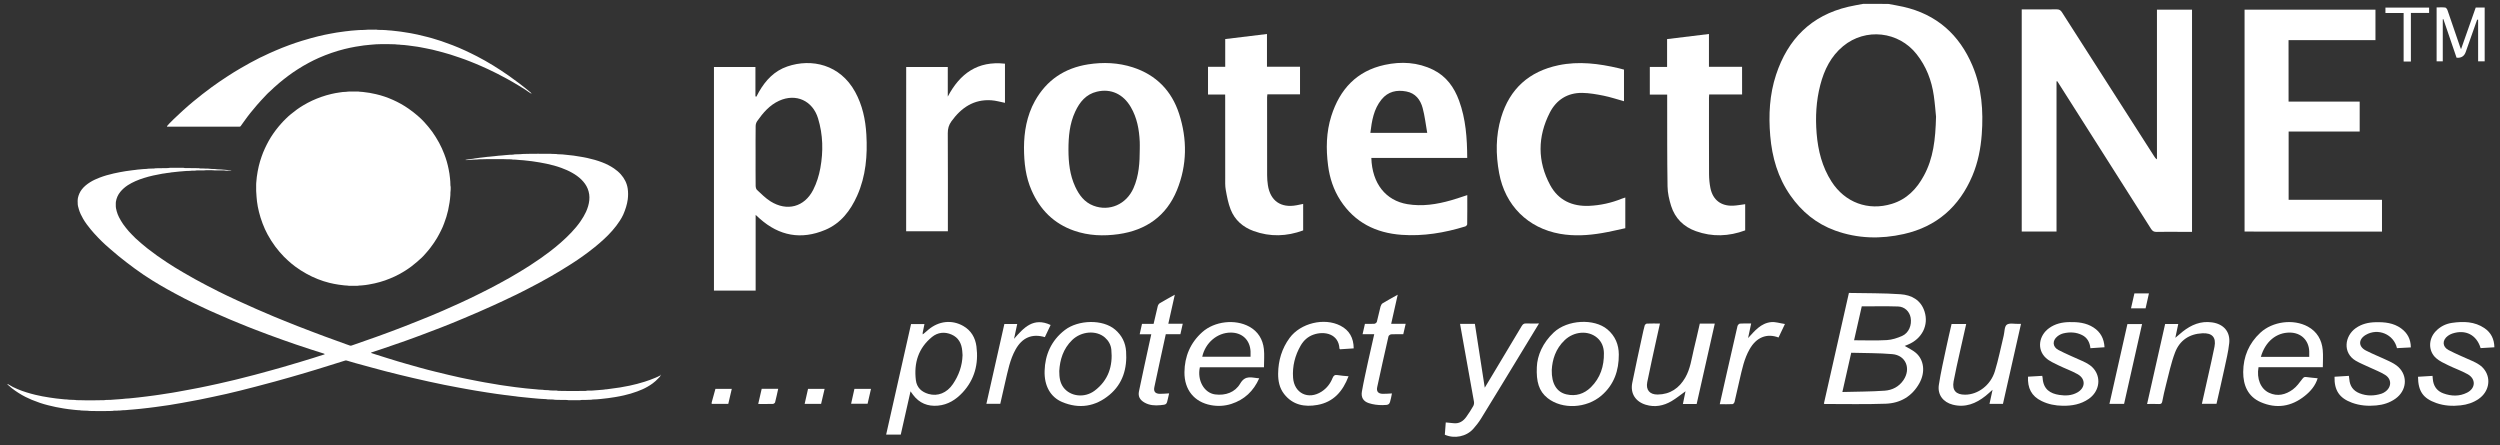 <?xml version="1.0" encoding="utf-8"?>
<!-- Generator: Adobe Illustrator 27.8.1, SVG Export Plug-In . SVG Version: 6.00 Build 0)  -->
<svg version="1.1" id="Ebene_2_00000026842236020672232200000007768026578260790430_"
	 xmlns="http://www.w3.org/2000/svg" xmlns:xlink="http://www.w3.org/1999/xlink" x="0px" y="0px" viewBox="0 0 8192 1458.6"
	 style="enable-background:new 0 0 8192 1458.6;" xml:space="preserve">
<rect x="0" y="0" width="8192" height="1458.6" fill="#333333" stroke="none"/>
<style type="text/css">
	.st0{fill:#FFFFFF;}
</style>
<g>
	<path class="st0" d="M1156.9,300c5.5,0,10.1,0,14.6,0c2.3,0,4.4-0.1,6.7,0.5c1.3,0.3,2.7,0.2,4.1,0.3c2.5,0.2,4.9,0.3,7.4,0.6
		c14.3,1.3,28.5,4,42.5,7.2c19.2,4.4,37.7,10.8,55.6,18.8c17.9,8,35,17.5,51.1,28.8c10.2,7.1,19.9,14.7,29.3,22.7
		c7.5,6.4,14.7,13.3,21.5,20.6c9.4,10.3,18.4,21,26.6,32.2c8.3,11.6,15.6,23.6,22.5,36.1c6.6,12.1,12.2,24.6,17.1,37.5
		c6.2,15.9,10.9,32.4,14.2,49.2c2,9.9,3.7,19.9,4.5,30c0.7,7.2,1.4,14.3,1.3,21.6c0,0.7-0.1,1.4,0.1,2c1.3,4.6,0.7,9.4,0.7,14.1
		c0,2.9-0.6,5.8-0.8,8.7c-0.1,2.7,0.1,5.4-0.1,8.1c-1.2,16.8-3.8,33.5-7.4,49.9c-3.3,14.7-7.8,29.2-13.2,43.2
		c-3,8-6.3,15.9-10.2,23.5c-4.1,8-8,16.1-12.7,23.8c-6.6,11-13.7,21.7-21.6,31.9c-4.9,6.4-10.1,12.8-15.5,18.7
		c-5.8,6.5-11.6,13.3-18.4,18.8c-3.3,2.7-6.3,5.8-9.5,8.6c-12.4,10.9-25.5,20.8-39.5,29.6c-10.9,6.9-22.1,13.2-33.7,18.6
		c-10.6,4.9-21.5,9.4-32.5,13.3c-11.1,3.8-22.3,7-33.8,9.6c-6.6,1.5-13.3,2.6-19.9,3.9c-7.3,1.4-14.6,2.1-22.1,2.8
		c-2,0.2-4.1,0.3-6,0.4c-1.1,0.1-2.4-0.2-3.4,0.1c-4,1.2-8.1,0.7-12.1,0.8c-5.8,0.1-11.8,0-17.6,0c-2.5,0-4.9,0.1-7.4-0.6
		c-1.1-0.3-2.3-0.2-3.4-0.3c-4.5,0-9-0.6-13.4-1.2c-4.3-0.6-8.5-1-12.7-1.6c-10.3-1.5-20.4-3.6-30.5-6c-13-3.2-25.5-7.3-37.9-12.2
		c-12.8-5-25.2-11-37.2-17.6c-13.1-7.2-25.5-15.2-37.5-24.1c-8.1-6-15.8-12.6-23.3-19.4c-4.5-4.1-9-8.2-13.2-12.6
		c-10-10.4-19.4-21.3-28-32.8c-9.3-12.5-17.6-25.6-25.1-39.3c-6.4-11.9-12.1-24.2-16.8-36.9c-4.6-12.3-8.6-24.7-11.7-37.4
		c-2.8-11.4-5.1-22.8-6.5-34.5c-0.6-4.9-1-9.8-1.4-14.7c-1.2-13.9-1.7-24.8-1.3-37.8c0.1-4.1,0-8.1,0.6-12.2
		c0.7-5.1,0.8-10.3,1.5-15.4c1.7-12.1,3.6-24,6.5-35.8c2.7-10.5,5.5-20.9,9.2-31c3.2-8.9,6.5-17.7,10.6-26.3
		c7.9-17,16.7-33.4,27.5-48.8c5.5-7.9,11.3-15.7,17.5-23.1c2.5-3,5.1-5.6,7.5-8.7c4.9-6.1,10.9-11.4,16.3-17.1
		c5.1-5.3,10.9-10.2,16.5-14.9c12.8-10.7,26.3-20.5,40.6-29c9.5-5.6,19.2-10.9,29.2-15.5c9.8-4.5,19.8-8.6,30.1-12.2
		c10.9-3.8,21.9-7,33-9.6c8.8-2.1,17.6-3.7,26.5-4.9c7.1-1.1,14.2-2.2,21.5-2.1c0.2,0,0.5,0,0.7,0
		C1142.6,299.3,1150.3,300.3,1156.9,300L1156.9,300z"/>
	<path class="st0" d="M2165.2,1229.7c-1.3,3.2-3.8,5.6-6,8c-3.5,3.6-6.9,7.1-10.6,10.5c-3.2,2.9-6.5,5.4-9.9,8.1
		c-5.3,4.2-11.2,7.5-17,11c-10.7,6.3-22.2,11.1-33.7,15.4c-14.1,5.3-28.6,9.4-43.3,12.8c-9.4,2.2-18.9,4-28.5,5.6
		c-7.7,1.4-15.5,2.5-23.3,3.5c-8.2,1.1-16.5,2-24.8,2.8c-8,0.7-16.1,1.7-24.2,1.6c-0.7,0-1.4-0.1-2,0.1c-5,1.5-10.3,0.5-15.4,1.1
		c-4.9,0.5-9.9,0.2-14.8,0.3c-3.6,0.1-7.2-0.3-10.8,0.8c-1.3,0.4-2.7,0.1-4.1,0.1c-10.4,0-20.8,0-31.1,0c-2,0-4.1,0-6-0.5
		c-1.3-0.4-2.7-0.3-4.1-0.3c-3.6,0-7.2,0-10.8,0c-8.6-0.1-17.1-0.3-25.7-0.5c-2.7,0-5.2-1.2-8-1c-2.7,0.2-5.4-0.1-8.1-0.2
		c-1.8-0.1-3.6-0.2-5.4-0.2c-2.5-0.1-4.9,0.2-7.4-0.7c-0.6-0.2-1.4-0.2-2-0.2c-4.7-0.2-9.4-0.3-14.1-0.7c-4.1-0.3-8.1-0.7-12.1-0.9
		c-6.9-0.5-13.8-1.2-20.8-1.9c-6.2-0.6-12.6-1.3-18.8-1.9c-5.5-0.6-11.2-1-16.7-1.7c-5.5-0.7-11.2-0.9-16.7-2.1
		c-0.7-0.1-1.4-0.1-2-0.2c-3.6-0.2-7.1-0.6-10.7-1.3c-3.6-0.6-7.1-0.8-10.7-1.4c-4.2-0.6-8.5-1.1-12.7-1.5c-8.7-0.9-17.4-2.4-26-3.5
		c-9.6-1.3-19.1-2.8-28.7-4.3c-13.1-2.1-26.2-4-39.3-6.3c-18.8-3.4-37.7-6.4-56.4-10.1c-15.4-3.1-31-5.8-46.4-8.9
		c-16.7-3.4-33.4-6.9-50.1-10.6c-17.6-3.9-35.1-7.8-52.6-11.9c-30.1-6.9-59.9-14.4-89.9-22c-14.6-3.7-29.2-7.7-43.7-11.7
		c-18.7-5-37.3-10.2-56-15.3c-8.2-2.3-16.4-4.7-24.6-7.2c-1.3-0.4-2.6-0.7-3.9-1.1c-1.4-0.4-2.7-0.3-4,0.1c-3,0.9-6,1.8-9.1,2.8
		c-15.2,4.7-30.5,9.6-45.8,14.3c-14.1,4.4-28.4,8.8-42.5,13.2c-15.5,4.7-31,9.3-46.6,13.9c-12.8,3.8-25.5,7.5-38.3,11.1
		c-15.8,4.4-31.5,8.9-47.5,13.3c-21.5,5.8-43,11.5-64.6,17.2c-16.5,4.4-33.1,8.7-49.7,12.7c-14.8,3.6-29.8,7.2-44.6,10.7
		c-15.1,3.5-30.3,6.7-45.5,9.9c-14.5,3.1-29.1,6.2-43.6,9.1c-10.4,2.1-20.8,3.9-31.1,5.8c-8.8,1.7-17.7,3.4-26.5,4.9
		c-5.5,1-11.1,1.9-16.6,2.8c-8.2,1.4-16.4,2.8-24.6,4.2c-4.3,0.7-8.4,1.2-12.7,1.8c-4,0.6-8,1-12,1.7c-7.1,1.2-14.2,1.9-21.4,3
		c-7.1,1.1-14.2,1.9-21.4,2.7c-9.2,1-18.3,2.2-27.4,3.1c-6.9,0.7-13.8,1.4-20.8,2c-5.8,0.5-11.7,0.8-17.4,1.4
		c-6.5,0.8-13,1.3-19.5,1.3c-0.2,0-0.5,0-0.7,0c-3,0.1-5.7,1.1-8.7,0.9c-2.7-0.2-5.3,0-8.1,0.4c-2.2,0.3-4.4,0.1-6.7,0.1
		c-3,0.1-5.8-0.3-8.7,0.7c-0.8,0.3-1.8,0.2-2.7,0.2c-15.3,0.2-30.7,0.6-46,0.4c-9-0.1-18-0.3-27-0.4c-0.5,0-0.9,0.1-1.4,0
		c-4.6-1.3-9.4-0.4-14.1-1c-5.3-0.7-10.8,0.2-16.1-1.2c-1.5-0.4-3.2-0.1-4.7-0.2c-6.9-0.3-13.8-1.4-20.8-2
		c-9.4-0.9-18.7-2.4-28.1-3.8c-17.1-2.6-34-6.2-50.8-10.5c-18.2-4.5-35.8-10.6-53.1-17.7c-6.8-2.8-13.6-6-20.3-9.3
		c-16.3-8.2-31.7-18-46.1-29.4c-4.3-3.4-8.2-7-12.3-10.6c-0.6-0.6-1.4-1.1-1.3-2.2c0-0.6,0.8-0.4,2.4,0.5c0.4,0.2,0.8,0.5,1.2,0.7
		c9.3,6,19.2,10.9,29.4,15.1c18.9,8,38.5,13.9,58.4,18.7c15.1,3.6,30.4,6.6,45.7,8.8c7.5,1.1,15.1,2.3,22.6,3.2
		c6.2,0.7,12.5,1.6,18.8,2c3.4,0.2,6.7,0.7,10.1,1c2.5,0.2,5-0.2,7.4,0.4c3.8,1,7.6,0.5,11.4,0.9c3.6,0.4,7.2,0.3,10.8,0.4
		c1.1,0,2.4-0.2,3.4,0.1c4.3,1.2,8.5,0.6,12.8,0.8c16.2,0.7,32.4,0.6,48.7,0.5c10.8,0,21.7-0.3,32.4-0.5c0.5,0,0.9,0.1,1.4,0
		c4.6-1.2,9.4-0.7,14.1-0.9c4.3-0.1,8.6,0.1,12.9-0.6c6.9-1,13.9-0.6,20.9-1.5c7.6-1,15.2-0.7,22.8-2.1c6.7,0.1,13.4-1.2,20.2-1.6
		c6.9-0.5,13.8-1.4,20.8-2.2c8.9-1,17.9-1.9,26.8-3.2c8.9-1.2,17.8-2.2,26.7-3.5c4.6-0.7,9.3-1.4,14-2c7.8-1.1,15.5-2.1,23.3-3.6
		c6.8-1.3,13.7-2.1,20.7-3.2c5.5-0.9,11.1-1.9,16.6-2.9c7.1-1.3,14.1-2.6,21.3-3.9c5.9-1.1,12-2.2,17.9-3.3
		c11.1-2.1,22.1-4.2,33.1-6.3c9-1.8,18.1-3.8,27.1-5.6c11.9-2.6,23.7-5,35.6-7.7c10.3-2.3,20.6-4.7,31-7.2
		c7.4-1.8,14.9-3.5,22.3-5.2c5.4-1.3,10.9-2.7,16.4-4.1c16.3-4.2,32.7-8.2,49-12.5c18.3-4.8,36.5-9.9,54.7-14.9
		c12.2-3.4,24.3-6.6,36.4-10.2c19.5-5.6,39-11.2,58.2-17.2c14.1-4.4,28.4-8.6,42.6-13c6-1.9,12-4,18-5.8c4.9-1.6,9.9-3.1,14.8-4.6
		c1.5-0.5,3-1.1,4.4-1.7c0.1-0.1,0.3-0.3,0.3-0.4c-0.1-0.2-0.2-0.4-0.4-0.5c-0.8-0.4-1.6-0.9-2.4-1.2c-13.9-4.4-27.9-8.8-41.8-13.3
		c-16.9-5.5-33.8-11.1-50.6-16.8c-13.3-4.4-26.4-9.2-39.5-13.8c-16.1-5.7-32.2-11.6-48.3-17.5c-15-5.5-30-11.2-44.8-17
		c-15.9-6.2-31.9-12.3-47.7-19c-11.4-4.8-22.9-9.3-34.3-14.1c-14.7-6.2-29.3-12.8-44-19.1c-8-3.5-16-7-24-10.6
		c-4.2-1.9-8.1-3.9-12.3-5.7c-5.5-2.6-11-5.2-16.5-7.8c-9.1-4.4-18.3-8.6-27.4-13.1c-9.3-4.5-18.6-9.1-27.8-13.9
		c-10.4-5.4-20.7-11-31-16.5c-7.9-4.3-15.9-8.5-23.7-13c-16.1-9-32-18.4-47.7-28.1c-19.9-12.4-39.4-25.4-58.2-39.3
		c-18.2-13.3-36-27.1-53.5-41.2c-8.6-6.9-16.8-14.2-25.2-21.4c-5.6-4.8-11.2-9.8-16.7-14.6c-0.3-0.3-0.7-0.6-1-0.9
		c-8-7.9-16.6-15.2-24.1-23.6c-4.4-4.8-9-9.4-13.3-14.3c-3.5-4.1-7.2-8.1-10.6-12.3c-9.2-11.1-17.9-22.6-25.1-35.1
		c-5.6-9.8-10.7-19.9-13.8-30.8c-2.2-7.1-4.2-14.2-3.8-21.9c-0.8-3.6,0.2-7.1,0.1-10.8c0-1.6,0.2-3.2,0.6-4.6
		c2.3-10.3,6.3-19.6,12.8-28c7.6-9.8,17.1-17.2,27.4-23.7c9.8-6.1,20.3-10.8,31-14.9c14.9-5.7,30.3-10.1,45.9-13.6
		c13-3,26-5.3,39.1-7.5c7.5-1.3,15.1-2,22.7-3.1c5.5-0.8,11.2-1,16.7-2.1c2-0.4,4.1-0.4,6-0.5c7.6-0.4,15.1-1.9,22.8-1.7
		c1.1,0,2.2-0.3,3.4-0.4c0.9-0.1,1.8-0.4,2.7-0.4c5.1-0.2,10.4-0.4,15.5-0.5c2.5-0.1,4.9,0.1,7.4-0.7c1-0.3,2.3-0.2,3.4-0.2
		c12-0.2,23.9-0.3,35.8-0.5c2,0,4.1,0,6-0.6c1.5-0.4,3.1-0.4,4.6-0.4c13.1,0,26.2,0,39.3,0c1.4,0,2.8-0.2,4.1,0.2
		c2.7,0.9,5.3,0.7,8,0.7c1.8,0,3.6,0,5.4,0c11.5,0.1,22.9,0.3,34.5,0.4c0.7,0,1.4-0.1,2,0.1c4.2,1.3,8.5,0.7,12.8,0.8
		c5.6,0.2,11.3,0.7,16.9,0.5c7.6,1.3,15.2,1.1,22.8,1.4c1.1,0,2.2,0.3,3.4,0.4c1.3,0.2,2.7,0.4,4,0.5c4.3,0.2,8.6,0.1,12.9,0.6
		c3.8,0.4,7.6,0.7,11.4,0.9c5.1,0.3,10.3,1.2,15.4,1.4c2,0.1,4,0.5,6,0.9c0.6,0.1,1,0.9,1.7,0.3c-0.4,0.1-0.7,0.1-1.1,0.2
		c-0.2,0-0.4,0.1-0.7,0.2c-0.2,0-0.5,0.1-0.7,0.1c-4.1-0.7-8.1-0.1-12.2-0.2c-3-0.1-5.8,0.2-8.7-0.6c-1.5-0.4-3.2-0.2-4.7-0.2
		c-7.2,0-14.4,0-21.7,0c-3.9,0-7.6,0.2-11.5-0.5c-1.3-0.3-2.7-0.1-4.1-0.1c-5.4,0-10.8,0-16.2,0c-0.9,0-1.8-0.1-2.7,0
		c-8.5,1.1-17.1,0.4-25.7,0.6c-3.2,0.1-6.3-0.2-9.4,0.7c-1.1,0.3-2.3,0.1-3.4,0.1c-4.7,0.1-9.5-0.3-14.1,0.7c-1.1,0.2-2.3,0-3.4,0.1
		c-5.1,0.2-10.4,0.1-15.5,0.8c-5.6,0.7-11.2,0.8-16.8,1.4c-8.7,0.9-17.4,2-26.1,2.8c-4.7,1.5-9.8,1-14.6,2.1
		c-4.5,1.1-9.3,1.3-14,2.1c-20.2,3.6-40.1,7.7-59.7,13.9c-9.4,3-18.8,6.2-27.9,10.3c-8.8,4-17.5,8.3-25.6,13.6
		c-9.2,6.1-17.6,13.3-24.6,22c-7.7,9.5-12.4,20.4-14.3,32.3c-0.2,1.3-0.2,2.7-0.3,4.1c0,2.3,0.1,4.5,0,6.7c-0.3,6.8,1.1,13.4,2.9,20
		c1.9,6.7,4.3,13.3,7.5,19.5c4.1,7.8,8.4,15.4,13.4,22.6c5.8,8.3,12.3,16.1,18.8,23.8c3.7,4.3,18.9,19.9,22.5,23.2
		c12.6,11.3,25.1,22.4,38.5,32.9c10.6,8.3,21.5,16.4,32.4,24.2c10,7,20,13.9,30.2,20.6c18.1,11.9,36.4,23.3,55.2,34.1
		c12.7,7.3,25.4,14.5,38.2,21.8c6.8,3.9,13.9,7.4,20.8,11.2c13.8,7.6,27.9,14.7,42,21.8c4.4,2.2,8.7,4.7,13.2,6.9
		c10.3,5.1,20.6,10.2,31,15.1c11.4,5.4,22.8,10.8,34.2,16c20.1,9.2,40.1,18.2,60.3,27.1c19,8.3,38.1,16.3,57.1,24.5
		c11.8,5,23.7,9.7,35.6,14.5c13.9,5.6,28,11.4,42,16.8c17,6.6,34,13.1,51,19.6c12.2,4.6,24.4,9.3,36.7,13.8
		c12.5,4.6,24.9,9.1,37.4,13.6c11,4,22,8,33,12c4.4,1.6,8.9,3.2,13.3,4.7c1.8,0.6,3.5,0.6,5.2,0c3.8-1.4,7.6-2.7,11.5-4
		c14.4-5,28.9-10.2,43.3-15.2c8.3-2.9,16.6-5.8,24.8-8.7c7.6-2.8,15.2-5.5,22.8-8.3c10.2-3.7,20.3-7.4,30.4-11.2
		c13.1-4.9,26.1-9.9,39.1-14.9c17.2-6.6,34.4-13.3,51.5-20.4c12.1-5,24.2-9.8,36.3-14.7c13.3-5.5,26.5-11.2,39.8-16.9
		c18.6-8.1,37.1-16.3,55.5-24.8c11.9-5.4,23.6-11.1,35.4-16.6c21-10,41.6-20.5,62.3-31c12.5-6.3,24.6-13.1,36.9-19.7
		c9.7-5.2,19.4-10.5,29-16c10-5.7,19.8-11.7,29.7-17.5c13.2-7.8,26.1-16,39-24.3c21.5-13.7,42.2-28.5,62.5-43.8
		c12.2-9.2,24-19,35.5-29c12.3-10.7,23.9-21.9,35.1-33.6c11-11.6,21.3-23.8,30.4-37.1c6.6-9.7,12.7-19.7,17.6-30.4
		c5.5-12.2,9.5-24.8,10.8-38.2c1.3-13-0.4-25.6-5.3-37.8c-4.6-11.4-11.8-21.1-20.6-29.8c-9.1-8.9-19.3-16.1-30.4-22.3
		c-11.4-6.5-23.3-11.6-35.6-16.1c-15.6-5.7-31.7-10-48.1-13.5c-7.7-1.7-15.4-3.1-23.1-4.4c-8.2-1.4-16.4-2.7-24.6-3.8
		c-9.3-1.3-18.8-2.1-28.1-3.2c-4.1-0.5-8.1-0.5-12.2-0.8c-4.4-0.3-8.9-0.8-13.4-1.2c-1.6-0.1-3.2-0.2-4.7-0.2
		c-3-0.1-5.8,0.2-8.7-0.7c-0.6-0.2-1.4-0.2-2-0.2c-7.7,0.3-15.3-0.5-22.9-0.5c-19.6,0-39.3-0.1-58.8,0c-7.9,0-15.7,0.7-23.6,0.5
		c-5.3,1.2-10.8,0.3-16.1,1c-5.3,0.7-10.8,0.2-16.1,1.1c-3.5,0.6-7.1,0.2-10.8,0.3c-0.1,0-0.3-0.2-0.3-0.3c0-0.2,0.2-0.5,0.3-0.5
		c8.2-1,16.3-3.1,24.6-3.5c7.6-1.9,15.6-1.8,23.2-3.5c0.7-0.1,1.4-0.1,2-0.1c7.1-0.6,14.3-1.5,21.4-2.6c1.8-0.3,3.6-0.3,5.3-0.4
		c6.5-0.7,13-1.3,19.5-2c7.4-0.8,14.7-1.8,22.2-2.1c3.8-0.1,7.6-1,11.4-1.1c4.9-0.2,9.9-0.8,14.7-1.2c5.3-0.4,10.8,0.2,16.1-1.3
		c0.4-0.1,0.9-0.1,1.4-0.1c5.6-0.2,11.3-0.4,16.9-0.5c2-0.1,4.1-0.1,6-0.5c1.7-0.4,3.6-0.3,5.3-0.3c8.1-0.2,16.2-0.5,24.3-0.5
		c7.9-0.1,15.8,0.1,23.6-0.1c5.1-0.1,10.3,0.2,15.5,0.1c4.9-0.1,9.9-0.1,14.8,0c6,0.1,12.2-0.3,18.2,0.5c2.2,0.3,4.5,0,6.7,0.1
		c2.3,0,4.4-0.1,6.7,0.6c0.8,0.3,1.8,0.2,2.7,0.3c4.7,0.2,9.4,0.3,14.1,0.5c3.6,0.2,7.1,0.8,10.7,1.1c8.7,0.7,17.4,1.7,26.1,2.8
		c7.1,0.9,14.2,2.4,21.3,3.4c8,1.1,15.9,2.8,23.8,4.4c16.5,3.6,32.7,8.1,48.6,14.2c13.7,5.2,26.8,11.8,39,20.1
		c8.2,5.6,15.8,12,22.4,19.4c11.8,13.4,19.9,28.8,22.5,46.8c1.7,10.9,1.6,24,0.2,34.9c-2.3,17.4-7.7,33.7-14.6,49.7
		c-3.2,7.2-7.2,14-11.5,20.7c-7.3,11.4-15.6,22-24.5,32.2c-8.1,9.4-16.9,18.1-25.9,26.6c-10.3,9.7-21.1,18.9-32.1,27.8
		c-12.3,9.9-24.8,19.4-37.7,28.6c-12.5,8.9-25,17.6-38.1,25.8c-12.1,7.5-23.9,15.1-36.1,22.5c-10.4,6.3-20.9,12.5-31.4,18.5
		c-12.6,7.1-25.1,14-37.8,21c-5.3,3-10.8,5.5-16.1,8.5c-19.4,10.5-39.2,20.4-58.9,30.2c-9.9,4.8-19.9,9.5-29.9,14.2
		c-4.4,2.2-8.9,4.3-13.4,6.4c-11.4,5.4-22.8,10.7-34.3,15.8c-15.4,6.8-30.8,13.8-46.3,20.6c-16.3,7.1-32.7,13.8-49,20.9
		c-24.6,10.6-49.5,20.4-74.5,30.3c-19.5,7.7-39.1,14.9-58.6,22.3c-9.5,3.6-19,7-28.5,10.6c-9.7,3.6-19.4,7.2-29.2,10.6
		c-15,5.3-30.2,10.6-45.3,15.7c-12.4,4.3-24.7,8.5-37.1,12.7c-8.8,3-17.6,5.7-26.3,8.6c-1.3,0.4-2.5,1-3.8,1.5
		c-0.2,0.1-0.3,0.3-0.5,0.5c0.3,0.3,0.5,0.7,0.8,0.9c3.2,1.1,6.4,2.2,9.6,3.2c14.1,4.4,28.3,9,42.5,13.4c12.1,3.8,24,7.5,36.1,11.1
		c9.3,2.8,18.6,5.5,27.9,8.1c14,4,28.2,7.9,42.2,11.9c17.5,4.8,35.2,9.6,52.9,13.8c14.4,3.5,28.8,7.2,43.3,10.5
		c12.3,2.8,24.6,5.4,36.9,8.4c7,1.7,14,3.1,21.2,4.4c7.9,1.7,15.8,3.2,23.8,4.7c5.9,1.2,11.9,2.4,17.9,3.5
		c5.7,1.1,11.5,2.2,17.2,3.2c10,1.8,20,3.3,30,5.1c6.8,1.3,13.7,2.1,20.6,3.5c3.3,0.7,6.6,1,10,1.5c13.2,1.9,26.2,3.8,39.4,5.5
		c11.6,1.6,23.2,2.8,34.8,4.1c6,0.7,12.1,1,18.1,1.7c5.5,0.7,11.2,0.8,16.8,1.5c5.3,0.7,10.7,1.2,16.1,1.2c0.7,0,1.4-0.1,2.1,0
		c6.4,1.2,13,1.4,19.5,1.4c0.2,0,0.5,0,0.7,0c2.9,0.3,5.7,1.1,8.7,1c2.7-0.1,5.4,0.3,8.1,0.3c2.1,0.1,4.1,0,6.1,0.1
		c3.2,0.1,6.3-0.4,9.4,0.8c0.8,0.3,1.8,0.1,2.7,0.2c13.1,0.2,26.1,0.4,39.2,0.5c7.2,0.1,14.4,0.1,21.7,0c4.4,0,9-0.4,13.4-0.4
		c4.5-0.1,9,0,13.5,0c0.5,0,0.9,0.1,1.4-0.1c4.2-1.3,8.5-0.8,12.8-0.9c4.3-0.1,8.6,0.1,12.9-0.5c6.2-0.9,12.6-0.6,18.8-1.5
		c6.2-0.9,12.6-0.5,18.8-2c1.5-0.4,3.2-0.2,4.7-0.3c14.5-1.8,29-3.7,43.4-6c10.4-1.7,20.9-3.6,31.1-5.8c16.7-3.7,33.3-7.7,49.6-13
		c11.8-3.8,23.4-7.9,34.8-12.8c5.5-2.4,11.2-4.7,16.5-7.8c0.6-0.3,1.3-0.4,1.9-0.6c0.2,0.3,0.5,0.6,0.8,0.8L2165.2,1229.7z"/>
	<path class="st0" d="M1741.7,306.6c-0.3,0.2-0.5,0.5-0.6,0.4c-1.6-0.9-3.2-1.7-4.6-2.8c-12.4-8.8-25.2-16.6-38.1-24.5
		c-12.7-7.8-25.6-15.1-38.6-22.3c-5.6-3.2-11.7-5.9-17.3-9.1c-7.6-4.4-15.6-8-23.4-12c-13.8-7-28-13.4-42.2-19.7
		c-12.2-5.3-24.4-10.5-36.8-15.3c-10.7-4.2-21.4-8.3-32.3-11.9c-10.7-3.6-21.4-7.2-32-10.7c-8.1-2.6-16.4-4.9-24.6-7.1
		c-11.3-3.1-22.6-6-34-8.8c-7.2-1.8-14.5-3.1-21.8-4.5c-6.1-1.3-12.4-2.4-18.5-3.6c-3.1-0.6-6.2-1.1-9.3-1.6c-10-1.4-20-3-30.1-4.1
		c-8.3-0.9-16.5-2.1-24.8-2.2c-5.3-1.2-10.8-0.3-16.1-1.5c-0.7-0.2-1.4-0.1-2-0.1c-10.4,0-20.7-0.9-31-0.6c-4.5,0.1-9,0-13.5,0
		c-6,0.1-12.2,0.2-18.2,0.6c-3.4,0.3-6.7,0.7-10.1,0.8c-3.4,0.1-6.7,0.5-10.1,0.9c-6.5,0.7-13,1.2-19.5,2
		c-9.1,1.2-18.3,2.6-27.3,4.2c-12.2,2.2-24.2,4.7-36.3,7.7c-28.7,7.2-56.5,16.9-83.6,28.8c-11.4,4.9-22.4,10.6-33.3,16.3
		c-12.4,6.5-24.3,13.7-36.1,21.2c-20.8,13.2-40.3,27.9-59.2,43.6c-6.4,5.3-12.6,10.9-18.8,16.4c-4.4,3.9-8.3,8.2-12.8,12.1
		c-4.3,3.8-8.4,7.5-12.2,11.7c-5.4,5.9-11.2,11.8-16.6,17.7c-4.5,4.9-9.1,10-13.5,15.1c-14.7,17-28.9,34.5-41.9,52.9
		c-4,5.5-7.9,11-11.8,16.5c-1,1.4-2.2,2.1-4,2.1c-1.8-0.1-3.6,0-5.4,0c-74.9,0-149.7,0-224.6,0c-2.3,0-4.5-0.1-6.7-0.1
		c-0.6,0-0.9-0.2-0.9-0.8c0-0.4,0-1,0.2-1.2c2.8-3.2,5.4-6.5,8.6-9.6c4.4-4.3,8.6-8.6,13-12.9c6.9-6.7,14-13.3,21.2-19.9
		c3.2-2.9,6.2-5.8,9.4-8.7c11-10,22.2-19.7,33.6-29.2c19.4-16.2,39.4-31.5,59.6-46.5c16.9-12.4,34.2-24.1,51.8-35.6
		c14.7-9.6,29.6-18.9,44.9-27.7c10.2-5.8,20.3-11.6,30.6-17.3c5.7-3.2,11.6-6,17.4-9.1c3.6-1.9,7.1-3.8,10.8-5.7
		c1.2-0.6,2.4-1.3,3.7-1.9c3.5-1.6,7-3.2,10.4-4.8c12.9-6.4,26.1-12.3,39.3-18c15.2-6.6,30.8-12.8,46.4-18.5
		c13.7-5,27.6-9.8,41.5-14c10.1-3.1,20.3-6,30.5-8.9c14.7-4.2,29.7-7.6,44.6-10.9c5.9-1.3,12-2.3,17.9-3.5
		c6.6-1.2,13.3-2.5,19.9-3.6c4.2-0.7,8.4-1.2,12.7-1.8c5.8-0.8,11.6-1.6,17.4-2.4c2-0.3,4.1-0.3,6-0.6c7.6-1,15.1-1.9,22.7-2.3
		c5.3-0.3,10.8-1,16.1-1.2c6.5-0.3,13.2,0.1,19.6-0.6c10.1-1.1,20.3-0.4,30.4-0.7c3.6-0.1,7.2-0.3,10.8,0.7c0.6,0.2,1.4,0.1,2,0.1
		c7.4-0.2,14.8,0.3,22.2,0.6c1.4,0,2.7,0.2,4.1,0.3c1.6,0.2,3.2,0.4,4.6,0.5c3.9,0.3,7.6,0.5,11.5,0.8c5.3,0.5,10.7,1.2,16,1.8
		c9.4,1.1,18.8,2.1,28,3.8c6.4,1.2,12.9,2,19.3,3.1c7.5,1.4,15,2.8,22.4,4.5c10.3,2.4,20.6,4.8,30.9,7.5c11.1,2.9,22.2,5.8,33,9.5
		c4.7,1.6,9.5,3,14.1,4.4c12.4,4.2,24.6,8.8,36.8,13.4c13.8,5.3,27.5,11.2,41,17.4c13.1,6,26,12.5,38.9,19
		c18,9.3,35.6,19.3,52.9,29.9c17.6,10.9,35,22.2,51.9,34.1c11.2,7.9,22.3,16,33.2,24.3c12.8,9.7,25.2,19.7,37.5,29.9
		C1739.5,304.2,1740.5,305.4,1741.7,306.6L1741.7,306.6z"/>
	<path class="st0" d="M2164.4,1228.8c0.1-0.5,0.4-0.9,0.9-0.8c0.5,0.1,0.6,0.6,0.3,1.1c-0.1,0.2-0.3,0.3-0.4,0.5
		C2165,1229.4,2164.7,1229.1,2164.4,1228.8z"/>
</g>
<g>
	<path class="st0" d="M6187,12.8c16.5,3.1,33.2,5.6,49.5,9.4c109.5,24.8,183.9,91.2,227,193.3c30.4,72.1,36,147.9,30.3,225.1
		c-3.5,46.7-12.4,92.1-30.7,135.4c-42.9,101.3-117,166.7-224.9,190.9c-75.6,17-151.2,15.3-225-11.5
		c-61.2-22.2-109.3-61.7-146.3-114.7c-41.1-58.7-60.2-125-66.2-195.8c-5.7-68-2.3-135.3,19.2-200.3
		c38.5-116.5,114.9-193.8,236.6-222.4c16-3.8,32.2-6.3,48.4-9.5C6132.4,12.8,6159.7,12.8,6187,12.8L6187,12.8z M6344,382.3
		c-1.6-15.4-3.5-42.2-7.3-68.7c-7.1-49.9-24.6-95.8-56.2-135.9c-59-75.1-167.1-87.3-240.9-26.5c-40.2,33.1-62.1,77.9-74.9,127.3
		c-13.5,52-16.3,104.9-12,158.4c4.6,56.4,18,109.9,48.9,158.1c44,68.6,119.9,96.9,197.6,73c48.8-15,81.3-48.6,104.8-92.1
		C6335.1,519.2,6342.2,457,6344,382.3L6344,382.3z"/>
	<path class="st0" d="M2332,1318.8c4.1-14.7,8.1-29.5,12.3-44.5h53.6c-4,16.8-7.7,32.9-11.5,49.1H2332
		C2332,1321.9,2332,1320.3,2332,1318.8L2332,1318.8z"/>
	<path class="st0" d="M6738.8,266.7v492.1h-114V30.8c8.1,0,16.1,0,24.1,0c30.1,0,60,0.3,90.1-0.2c8.4-0.1,13.2,2.6,17.7,9.7
		c100.6,157.5,201.4,314.8,302.3,472.2c2.2,3.5,4.4,6.9,8.9,9.6V31.6h114.9v728.1H7143c-25.3,0-50.7-0.5-76,0.2
		c-9,0.2-13.9-2.7-18.6-10.2c-100.3-158.2-200.7-316.1-301.2-474.3c-2-3.2-4.1-6.3-6.1-9.4C6740.2,266.3,6739.5,266.5,6738.8,266.7
		L6738.8,266.7z"/>
	<path class="st0" d="M2476.1,704.1v248.1h-136.6V219.5h135.9v96.2c1,0.4,2,0.7,3.1,1.1c2.9-5.3,5.5-10.9,8.6-16.1
		c21.8-37.9,50.3-68.3,92.8-82.9c80-27.3,173-6.2,222.2,83.2c23.9,43.6,34,90.8,36.8,139.7c4,68.6-1.6,136.3-29.9,200
		c-22,49.3-53.6,91.1-104.8,112.6c-78.7,33.1-150.6,20-214.5-36.8C2485.8,713.3,2482.2,709.8,2476.1,704.1L2476.1,704.1z
		 M2475.9,510.8c0,32.6-0.2,65.4,0.2,98c0.1,4.5,1.3,10.7,4.4,13.5c14.2,13.2,28.1,27.3,44.3,37.5c53.9,33.7,111,18.8,139.9-37.8
		c11.3-22.1,19-46.9,23.4-71.3c9.9-54.5,8.8-109.1-7.5-162.7c-17.7-58.1-72.3-83.1-127.6-57.8c-31.1,14.2-52.7,39.4-71.8,66.6
		c-3.1,4.4-5,10.5-5.1,15.9C2475.6,445.4,2475.9,478.1,2475.9,510.8L2475.9,510.8z"/>
	<path class="st0" d="M7499.2,333h233v98h-232.8v223.7h305.9v104.1H7355V31.7h428.9v99.7h-284.8L7499.2,333L7499.2,333z"/>
	<path class="st0" d="M3355.4,483.1c0.3-49.4,8.5-103.2,36-152.5c38.4-68.4,97.1-107.6,174.2-119.7c49.5-7.7,98.8-5.7,146.7,9.8
		c76.2,24.7,126.9,76.8,151.3,151.9c27.1,83.5,26.5,168.3-6.9,250.3c-34.7,85.1-101.4,131.6-191.5,144.4c-49,6.9-98,5.2-145.4-11.3
		c-66.5-23.1-111.8-68.7-139.6-132.3C3361.4,580.8,3355.5,535.4,3355.4,483.1L3355.4,483.1z M3734.8,488.6c0-8.2,0.3-16.3-0.1-24.5
		c-1.9-39.7-8.8-78-29.1-112.9c-24.9-43-65.2-61.7-111.1-50.9c-35.8,8.4-56.6,34-71.2,65.4c-18.6,39.7-22.2,82.3-22.2,125.3
		c0.1,41.4,4.4,82.5,22.1,120.6c12.8,27.5,30,51.1,59.7,62.4c52.4,19.9,107.8-4.3,131.3-57.5
		C3732.3,575.7,3734.7,532.3,3734.8,488.6L3734.8,488.6z"/>
	<path class="st0" d="M4807.8,517.5h-314.2c2.5,84,47.3,139.7,118.2,151.5c48.7,8.1,96.2,0.7,143.1-12.7c17.5-4.9,34.6-11.1,53.1-17
		c0,32.5,0.2,64-0.3,95.5c0,2.6-3.7,6.4-6.4,7.2c-67.9,20.9-137.4,32.6-208.4,27.5c-84.2-6-153.6-40.3-200.7-112.9
		c-22.6-34.9-35.2-73.6-40.4-114.5c-7-54.5-6.1-108.9,10.6-161.8c27.8-87.7,83.1-147.9,175.3-167.8c54-11.6,107.9-8.8,158.6,16.2
		c43,21.2,68.8,57.4,84.8,101.1C4803.1,389.9,4807.5,452.7,4807.8,517.5L4807.8,517.5z M4676.7,435.3c-5-28.5-8-55.6-15-81.5
		c-7.3-27.1-23.7-48.6-53.6-54.1c-31.3-5.9-59.6,0-81,26.2c-25.9,31.8-31.9,70.1-36.7,109.5L4676.7,435.3L4676.7,435.3z"/>
	<path class="st0" d="M5321.5,228.1v103.6c-22.5-6.2-44.3-13.6-66.6-18.1c-23.1-4.6-46.9-8.9-70.4-9.2c-48.1-0.6-84.6,22.8-106,64.5
		c-40.4,78.8-41,159.9,1.3,238c26.6,49.1,71.7,70.1,127.9,67.6c37-1.7,72.4-9.6,106.5-23.4c3.6-1.4,7.2-2.4,11.6-3.9v100.6
		c-25.2,5.3-50.8,11.7-76.7,16c-45.5,7.7-91.5,10.5-137.2,2.4c-105.6-18.7-180.1-93.2-199.5-198.9c-11.3-61.3-11.5-122.3,6.5-182.4
		c28.3-94.3,91.9-150.9,187.9-171.1c66.6-13.9,132.5-5.5,197.9,9.9C5310.1,225,5315.6,226.6,5321.5,228.1L5321.5,228.1z"/>
	<path class="st0" d="M4014.6,309.7h-56.2V219h56.4v-91c45.8-5.5,90.6-11.1,136.8-16.6v107.3h108.3v90.5h-107
		c-0.3,3.5-0.9,6.4-0.9,9.3c0,85.2-0.1,170.5,0.1,255.8c0,10.9,0.9,21.8,2.5,32.5c7.9,51.5,42.7,75.6,94.5,65.7
		c6.8-1.3,13.5-2.8,21.1-4.3V755c-53.6,19.8-108,21.8-162.4,2c-35-12.7-61.5-35.8-75.2-70.5c-8-20.4-12.1-42.4-16-64.1
		c-2.5-13.6-1.8-27.9-1.8-41.9c-0.1-85.6-0.1-171.3-0.1-256.9L4014.6,309.7L4014.6,309.7z"/>
	<path class="st0" d="M5708.5,309.6h-107.9c-0.2,3.9-0.6,7.2-0.6,10.6c0,83.7-0.2,167.4,0.2,251.1c0.1,15,1.6,30.4,4.5,45.1
		c7.9,38.7,34.8,59.3,74.4,57.6c13.1-0.6,26.1-3.2,39.5-4.9v85.8c-53.5,19.8-107.5,22-161.6,2.6c-40.1-14.3-68.2-42.1-81.1-82.8
		c-6.4-20.6-11.4-42.4-11.7-63.8c-1.5-93.1-1-186.1-1.2-279.1c0-6.9,0-13.9,0-21.9h-56.9v-90.5h56.6v-91.3
		c46.1-5.6,91.1-11.1,137.2-16.7V219h108.5L5708.5,309.6L5708.5,309.6z"/>
	<path class="st0" d="M2969.4,219.5h136.3v97.1c39.7-75.6,98-117.8,187.4-107.9v128.3c-15-3-29.8-7.4-44.7-8.4
		c-57.5-3.8-98.5,24.3-130.8,69c-8.6,11.9-12,24-11.9,38.8c0.6,102.7,0.3,205.6,0.3,308.3v13.2h-136.7L2969.4,219.5L2969.4,219.5z"
		/>
	<path class="st0" d="M5976.5,1322.7c27.2-120.3,54.4-240.7,82-362.8c56.8,1.2,113.3,0.3,169.5,4.3c35.5,2.6,66.2,18.5,78.3,56.4
		c14.4,44.7-8.1,89.6-54.3,108.6c-3.8,1.6-7.5,3.2-10.7,4.4c12.6,7.6,25.9,13.4,36.5,22.5c27.3,23.4,31.5,63.9,11.7,99.5
		c-24,43.2-62.4,65.6-110.4,67.3c-66.5,2.4-133.2,0.8-199.8,0.9C5978.6,1323.6,5977.8,1323.1,5976.5,1322.7L5976.5,1322.7z
		 M6066.1,1155.9c-9.9,43.7-19.2,84.9-29,128.6c47.1-1.3,93-1.1,138.6-4.3c24.8-1.8,47-12.9,61.8-35c25.1-37.5,7.6-81-36.7-84.8
		C6156.5,1156.6,6111.6,1157.2,6066.1,1155.9L6066.1,1155.9z M6075.4,1115c36.7,0,72.2,1.5,107.5-0.6c16.9-1,34.3-6.7,50-13.6
		c21.8-9.7,32.4-35.5,27.9-60c-3.7-20-19.5-35.8-41.1-36.5c-39.3-1.3-78.5-0.4-119.1-0.4C6092.4,1039.5,6084,1076.9,6075.4,1115
		L6075.4,1115z"/>
	<path class="st0" d="M2951.6,1424.2h-47.9c27.3-121,54.3-241.3,81.6-362.2h43.9c-2.2,10.4-4.3,20.8-6.3,31c0.8,0.6,1.5,1.1,2.3,1.7
		c5.7-4.8,11.4-9.8,17.1-14.6c34-28.5,76.9-33.1,114-12c25.9,14.7,39.6,38.6,43.3,67.1c7.4,56.9-5.8,108.4-45.5,151.1
		c-21.6,23.2-47.7,39.9-80.6,42.9c-33.7,3.1-61.1-8.2-81.6-35.4c-2.3-3.1-4.4-6.2-8.3-11.5
		C2972.7,1330.8,2962.2,1377.4,2951.6,1424.2L2951.6,1424.2z M3154.1,1163.8c-0.3-4.6-0.6-9.3-1-13.9c-2-24.2-12.2-43.8-35.1-53.7
		c-22.2-9.6-44.9-7.5-63.9,7.9c-45,36.7-59.8,85.3-53,141.6c3,24.5,18.8,38.6,41.4,45.2c30.1,8.8,60.2-3.3,79.8-32.1
		C3141.8,1230.2,3153.1,1198.7,3154.1,1163.8L3154.1,1163.8z M3024.1,1095.5c-0.2-0.3-0.4-0.6-0.6-0.9c-0.3,0.2-0.7,0.5-0.7,0.7
		c0,0.3,0.4,0.6,0.6,0.9C3023.5,1096,3023.8,1095.8,3024.1,1095.5z"/>
	<path class="st0" d="M4141.8,1203.5h-210.1c-9.3,42.3,13.7,84,49.8,88.9c34.1,4.6,65.7-6.9,82.3-35.4
		c17.3-29.7,38.8-18.7,62.4-17.4c-18.7,42.2-48.7,70.2-91.4,84c-21.8,7-44.4,8.2-66.9,4c-54.4-10.2-87.3-50.2-86.7-107.9
		c0.5-51.7,19.3-96.4,58.3-131.3c39.9-35.7,107.6-43.7,154.2-18c28.5,15.7,44.3,41.4,47.8,73.3
		C4143.6,1162.9,4141.8,1182.8,4141.8,1203.5L4141.8,1203.5z M4097.8,1168.9c0-6.7,0.2-12.2,0-17.5c-1.8-37.5-27.6-61.8-65.2-61.6
		c-43.9,0.2-82.9,33.2-93.1,79.1H4097.8z"/>
	<path class="st0" d="M7400.7,1203.2c-6.6,37.5,6.7,70.7,34.3,83.8c27.9,13.3,54.7,6.3,78-10.7c12.5-9.1,22-22.6,31.6-35.1
		c3.7-4.6,6.1-6.6,12-5.8c12.3,1.8,24.7,2.7,37.9,4.1c-7.6,24.6-23.3,42.7-42.2,57.8c-43.9,35.2-92.9,42.9-144.4,20.5
		c-42.1-18.4-57.6-55.5-57.4-98.8c0.3-50.4,18.7-94,56.1-128.7c39.9-37,108-46.2,155.8-20.1c29.9,16.3,45.5,43.2,48.7,76.4
		c1.8,18.4,0.3,37.1,0.3,56.7L7400.7,1203.2L7400.7,1203.2z M7408.4,1169.4c27,0,53.1,0,79.2,0s52.7,0,79.3,0c0-7,0.2-12.9,0-18.6
		c-1.7-36.3-27-60.6-63.3-61C7459.1,1089.3,7422.8,1119.3,7408.4,1169.4z"/>
	<path class="st0" d="M5035.9,1202.8c1.3-37.7,19.3-79.5,55.5-113.5c44.7-41.9,132.4-46.5,175.9-9.8c25.7,21.8,37,49.8,37.2,82
		c0.4,52.6-15.6,99.3-57,134.8c-49.1,42.1-128.1,46.1-176.2,8.3C5042.1,1281.6,5033.8,1249.8,5035.9,1202.8L5035.9,1202.8z
		 M5084.8,1212.4c-1,44.9,16.4,72.6,48.2,79.9c30.8,7.1,57.9-1.6,80.1-23.4c31-30.7,43.3-69.3,42.6-111.9
		c-0.3-19.4-7-37.4-22.5-50.5c-29.3-24.8-75.9-20.7-106,8.1C5097.3,1142.9,5086.6,1178.6,5084.8,1212.4L5084.8,1212.4z"/>
	<path class="st0" d="M5043,1060c-22,36.1-42.2,69.6-62.6,103c-42.4,69.7-84.6,139.4-127.4,208.8c-7.3,11.9-16.1,22.9-25.3,33.4
		c-22.7,25.5-61.9,33.3-93.3,19.3c1-12.9,2-26,3.1-40.3c8.4,0.8,16.7,1.5,24.9,2.5c18.8,2.4,32.3-6.4,42.6-20.9
		c8.1-11.4,15.7-23.1,22.6-35.3c2.3-4,3.1-9.8,2.3-14.3c-12.5-71-25.3-141.9-38.1-212.8c-2.5-13.6-4.8-27.4-7.5-42.2h48.6
		c10.6,68.4,21.4,137.4,32.4,209.2c9.5-15.8,17.6-29.4,25.8-42.9c31.7-52.9,63.6-105.8,95.1-158.9c3.6-6,7.2-9,14.5-8.7
		C5014,1060.5,5027.1,1060,5043,1060L5043,1060z"/>
	<path class="st0" d="M3423,1214.7c1.4-50.7,20.9-98.5,66.5-133.4c43.7-33.4,124.3-36.1,165-0.8c21.9,18.9,33.5,42.5,35.5,70.9
		c3.8,55.8-10.6,105.9-54.5,142.5c-46.1,38.5-99.2,47-155.2,23.4C3442.2,1301.1,3421.2,1264.1,3423,1214.7L3423,1214.7z
		 M3471,1215.8c0,21.4,2.6,38.5,13.4,53.3c22.4,30.3,69.4,36.1,102.6,11c44.7-33.7,60-80.5,54.6-134.7c-1.6-15.4-9-28.8-20.9-39.3
		c-28.6-25-77.4-20.8-107.3,8C3483.5,1143.1,3473,1179.4,3471,1215.8L3471,1215.8z"/>
	<path class="st0" d="M5569.9,1060.4h49.1c-19.9,88.3-39.7,175.9-59.4,263.5h-45.1c3-14.4,5.7-28.1,8.6-41.8
		c-15.9,11.4-30.3,23.3-46.2,32.6c-26.1,15.2-54.3,20.6-84,11.6c-33.7-10.2-51.1-37.1-44.4-71.4c10.2-51.6,21.8-102.9,32.8-154.4
		c2.5-11.4,4.8-22.7,8-33.8c0.8-2.7,4.5-6.2,7.1-6.3c13.5-0.6,27.2-0.3,42.9-0.3c-4.1,18.3-7.9,35.4-11.7,52.6
		c-10.1,46.5-20.6,93-29.9,139.5c-5,25.4,7.9,40.9,34.1,40.6c40.8-0.4,70.6-20.8,90.6-55.7c16.5-28.7,20.5-61.4,28-93
		C5557.3,1116.5,5563.4,1088.5,5569.9,1060.4L5569.9,1060.4z"/>
	<path class="st0" d="M6563.3,1323.3h-44.1c3.3-14.8,6.3-29.1,10-46c-8.8,7.7-15.6,14.1-22.9,20c-31.5,25.1-66.3,39.2-107.3,28.8
		c-31.5-8-50.6-32.5-45.8-64.6c6.2-41,15.7-81.6,24.2-122.2c5.4-25.8,11.6-51.5,17.5-77.6h47.9c-6.9,31-13.8,61.1-20.6,91.4
		c-7.1,32.2-14.7,64.4-20.7,96.9c-5.2,29.1,8,43.4,37.6,43.3c42.5-0.1,83.8-31,97.8-77.1c11.6-38.2,19.4-77.6,28.8-116.4
		c3-12.4,2.2-29.9,10.1-35.8c8.5-6.4,25.2-2.3,38.4-2.7c2.3-0.1,4.5,0,8.2,0C6602.5,1149.2,6582.9,1236.1,6563.3,1323.3
		L6563.3,1323.3z"/>
	<path class="st0" d="M7035.6,1323.8c20-88.6,39.6-175.2,59.1-262.1h43c-3.1,14.3-5.9,28.2-9.6,45.2c9.7-8.1,16.8-14.4,24.2-20.4
		c28.2-22.2,59.3-35.4,96.2-30.1c37.9,5.4,60.1,30.5,56.2,68.2c-3,28.1-9.9,55.8-15.8,83.5c-8.2,38.4-17.2,76.5-25.9,115.2h-47.9
		c6.9-31,13.7-61.1,20.5-91.4c7-31.8,14.6-63.7,20.8-95.6c6-30.9-7.6-45.7-39.5-44.2c-43.3,2-74.8,23.6-89.8,63.2
		c-13.2,34.6-20.6,71.5-30,107.5c-4.5,17.3-8.3,34.8-11.7,52.3c-1.3,6.6-3.6,9.2-10.5,8.9
		C7062.4,1323.3,7049.6,1323.7,7035.6,1323.8L7035.6,1323.8z"/>
	<path class="st0" d="M8173.6,1138c-15.9,1-30.7,1.8-45.1,2.7c-13.2-43.5-49.3-62-92.6-47.8c-5,1.7-10.1,4.3-14.4,7.4
		c-19.4,14.1-19,36,2.3,47c25.1,13.1,51.4,23.8,77.3,35.5c15.7,7.1,30.8,15.2,40.9,29.9c21.4,30.6,13,71.5-19.5,94.2
		c-17.9,12.6-38.2,19.1-59.7,21.4c-27,3-53.7,1.5-79.5-7.6c-43.2-15.2-59.5-38.4-60-86.1c15.5-0.9,31.1-1.9,47.6-2.9
		c0.7,6.9,0.9,12.7,2,18.3c3.9,19,14.9,32.1,33.2,38.9c26.3,9.7,52.9,10.5,78.1-2.3c28.3-14.3,29.3-45,1.8-60.4
		c-20.3-11.3-42.5-18.9-63.5-29.2c-13.8-6.8-28.6-13.3-39.9-23.4c-25.9-22.8-25.7-61.9-1.8-87.5c14.6-15.7,32.8-25,53.8-28.1
		c37.3-5.4,74.1-4.8,106.8,17.5C8162.4,1089.9,8173.1,1110.7,8173.6,1138L8173.6,1138z"/>
	<path class="st0" d="M7854.4,1140.8c-10.6-45.7-62.3-67-102.3-43.4c-24.5,14.5-24.8,38.3,0.6,51.3c24.5,12.6,50.3,22.5,75.2,34.5
		c11.1,5.3,22.6,11.3,31.4,19.7c31.6,30.2,26.7,77.6-10.1,103.7c-18.9,13.4-40.2,19.9-63.1,22c-27.1,2.5-53.5,0.5-79.3-9
		c-40.8-15-58.2-40.2-57-85.1c15.3-0.9,30.8-1.9,47-2.9c0.6,4.2,1.2,7.5,1.4,10.9c1.7,22.2,12.6,37.9,33.5,46.2
		c23.8,9.5,48,8.9,72,1.3c4.4-1.4,8.5-3.9,12.3-6.5c21.2-15.1,21.7-41.3-0.5-55.1c-15.3-9.6-32.7-16-49.1-23.8
		c-15.7-7.5-32.2-13.8-47.2-22.6c-43.6-26-36.3-81.1,0.4-107c19.7-13.8,41.7-18.7,65-19.2c29.5-0.7,58.5,2.1,83.5,20.3
		c20.7,15.1,31.6,35.5,31.7,62.3C7884.4,1138.9,7869.6,1139.9,7854.4,1140.8L7854.4,1140.8z"/>
	<path class="st0" d="M6645.4,1234.3c16-0.9,31.1-1.8,46.6-2.7c0.5,2.8,1.1,4.5,1.2,6.4c2.2,38.3,25.5,51.6,54.7,56.1
		c20.2,3.1,40.5,2.4,59-8c27.1-15.2,28.1-44.8,1-60c-19.9-11.2-41.8-18.7-62.3-28.8c-14.5-7.2-30.3-13.8-41.8-24.6
		c-29.7-27.3-23.5-72.9,10.8-97.6c19.9-14.3,42.4-19.2,66.1-19.7c27.9-0.6,55.3,2.1,79.6,17.9c22.8,14.9,34.2,36.2,35.8,64.6
		c-15.3,1-30.3,2-46.2,3.1c-2.1-18.8-9.9-34.3-27.2-43c-19.6-9.8-40.5-10.6-61.5-5.6c-6.9,1.7-13.9,5.3-19.5,9.8
		c-17.3,13.8-16.3,34.4,3.5,44.7c25.5,13.3,52.1,24.2,78.3,36.1c15.7,7.1,30.7,15.3,40.8,30c21.2,30.7,12.6,71.5-20,94.1
		c-25.7,17.9-55,23-85.4,22.5c-23.9-0.4-47-4.7-68.8-15.4C6656.4,1298.1,6643.6,1271.2,6645.4,1234.3L6645.4,1234.3z"/>
	<path class="st0" d="M4418.9,1232.9c-18.7,49.5-49.3,84.6-102,94c-42.1,7.5-80.9,0.4-109.2-35.9c-15.3-19.7-19.8-43-19.5-67
		c0.5-42.6,12.1-82.1,37.7-116.8c35.7-48.3,113.1-67.4,166.4-40c29.1,14.9,43.3,40,43.5,74.4c-15.2,1-30.3,2-44.7,2.9
		c-1.1-1.2-2-1.8-2-2.4c-2.5-47.4-48.1-58.6-85.3-45.5c-18.4,6.5-32.1,19.1-41.7,35.7c-18.7,32.5-27.6,67.7-25,105.1
		c3.5,51.4,50,73.9,93.4,45.9c17-11,28.8-26.3,36.1-44.7c3.4-8.4,7.5-10.9,16.2-9.5C4394.2,1231.2,4406,1231.7,4418.9,1232.9
		L4418.9,1232.9z"/>
	<path class="st0" d="M3831,1289c-1.4,5.9-2.6,11.2-3.8,16.5c-4.4,20.2-4.4,20.3-25,22.2c-18.1,1.7-35.8,0.7-52.1-8.7
		c-15-8.6-21.4-20.1-17.9-36.9c11.1-53.6,22.9-107.1,34.5-160.6c1.8-8.3,3.7-16.5,5.8-26.1h-38c2.8-12.3,5.1-22.9,7.6-34.1h38
		c4.5-19.6,8.8-38.9,13.6-57.9c0.9-3.7,3.6-7.9,6.6-9.8c15.6-9.4,31.7-18.1,49.3-27.9c-7.2,32.4-14.1,63.2-21.3,95.2h47.3
		c-2.7,12-5.1,22.7-7.7,34.3h-47.9c-12.7,58.4-25.4,116-37.5,173.7c-3,14.3,3.4,21.4,18.2,21.6
		C3810.5,1290.6,3820.2,1289.6,3831,1289L3831,1289z"/>
	<path class="st0" d="M4503.1,1095h-38.2c2.7-11.9,5.1-22.5,7.7-33.8c10.9,0,21.1,0.5,31-0.3c3-0.2,7.4-3.8,8.1-6.5
		c4.4-16.5,7.6-33.3,12-49.8c1.1-4.1,3.7-8.8,7-10.9c15.6-9.5,31.7-18.1,49.3-28c-7.2,32.3-14.1,63.1-21.4,95.3h47.5
		c-2.8,12.1-5.2,22.6-7.9,34.2c-13.3,0-26.4-0.5-39.6,0.3c-3.2,0.2-8.3,4-8.9,6.9c-12.7,55.3-24.9,110.7-36.9,166.1
		c-3.1,14.1,3.2,21.6,17.9,22c10,0.2,20-0.8,30.4-1.3c-1,5.1-2,10-3,14.8c-5,22.2-5,23.3-28.5,23.5c-14.8,0.1-30.4-1.9-44.4-6.5
		c-18.4-6-25.9-19.3-22.5-38.4c5.7-32.4,13.1-64.7,20-97C4489.3,1155.7,4496.2,1125.9,4503.1,1095L4503.1,1095z"/>
	<path class="st0" d="M5635.3,1324.5c7.9-35.2,15.4-68.7,23-102.1c11.6-51.3,23.1-102.6,35.1-153.9c0.8-3.3,5-7.9,8-8.1
		c11.6-1,23.2-0.4,36.8-0.4c-3.5,16.6-6.8,32.1-10.1,47.8c21.6-23.4,41.7-48.9,75.7-52.3c13.9-1.4,28.6,3.8,45.1,6.2
		c-8,16.9-14.5,30.6-21,44.2c-38.8-14.6-72.8-0.4-94.8,38.5c-17.8,31.1-24.7,65.7-32.7,100c-5.6,24.1-10.8,48.4-16.6,72.4
		c-0.7,3-4.2,7.3-6.5,7.4C5663.8,1324.9,5650.3,1324.5,5635.3,1324.5L5635.3,1324.5z"/>
	<path class="st0" d="M3442.7,1064.9c-6.6,13.9-12.8,26.9-18.9,39.8c-42.3-12.3-74.3,1.7-96,40.6c-18.7,33.5-25.3,70.6-34,107.2
		c-5.5,23.4-10.7,46.9-16.1,70.7h-45.5c19.8-87.5,39.4-174.4,58.9-261.5h42.1c-3.6,16.6-6.9,32.5-10.4,48.6
		C3354.9,1073.5,3386.4,1038.6,3442.7,1064.9L3442.7,1064.9z"/>
	<path class="st0" d="M8117.1,64.4c-12.5,35.4-25,70.8-37.5,106.2c-4.8,13.6-14.7,19.9-29.9,18.6c-14.3-42-28.8-84.2-43.3-126.6
		c-0.6,0.2-1.3,0.3-1.9,0.5v137.9h-20.2V24.3c9.6,0,18.9-0.7,28.1,0.4c2.8,0.3,6.2,4.9,7.4,8.2c13.8,39.6,27.3,79.3,40.8,119
		c0.9,2.6,2,5,3.7,9.4c16.4-46.6,32.2-91.5,48.1-136.5h29.4V201h-21.5V64.6C8119.2,64.5,8118.2,64.5,8117.1,64.4L8117.1,64.4z"/>
	<path class="st0" d="M6960.2,1323.4h-48c19.7-87.3,39.3-174.1,58.9-261.5h48C6999.5,1149,6980,1235.7,6960.2,1323.4z"/>
	<path class="st0" d="M7900,201.6h-23.8V42.7h-59.6V25h143.1v17.3H7900L7900,201.6L7900,201.6z"/>
	<path class="st0" d="M2484.5,1323.7c4-17.4,7.6-33.4,11.4-49.6h54.1c-3.5,15.2-6.4,29.8-10.2,44.2c-0.6,2.3-4.5,5.1-7,5.2
		C2517.1,1324,2501.7,1323.7,2484.5,1323.7L2484.5,1323.7z"/>
	<path class="st0" d="M2702.1,1274.2c-4.1,17.2-7.7,33-11.5,49.1h-53.9c3.8-16.7,7.4-32.8,11.1-49.1H2702.1L2702.1,1274.2z"/>
	<path class="st0" d="M2788.9,1323c3.7-16.5,7.2-32.3,10.9-48.8h54.3c-3.8,16.5-7.4,32.3-11.2,48.8H2788.9L2788.9,1323z"/>
	<path class="st0" d="M6982.9,1010.3c3.8-16.7,7.4-32.6,11.1-48.8h47.6c-3.7,16.5-7.2,32.3-10.9,48.8H6982.9z"/>
	<path class="st0" d="M3024.1,1095.5c-0.3,0.2-0.5,0.5-0.8,0.7c-0.2-0.3-0.6-0.6-0.6-0.9c0-0.3,0.5-0.5,0.7-0.7
		C3023.6,1094.9,3023.8,1095.2,3024.1,1095.5z"/>
</g>
</svg>
